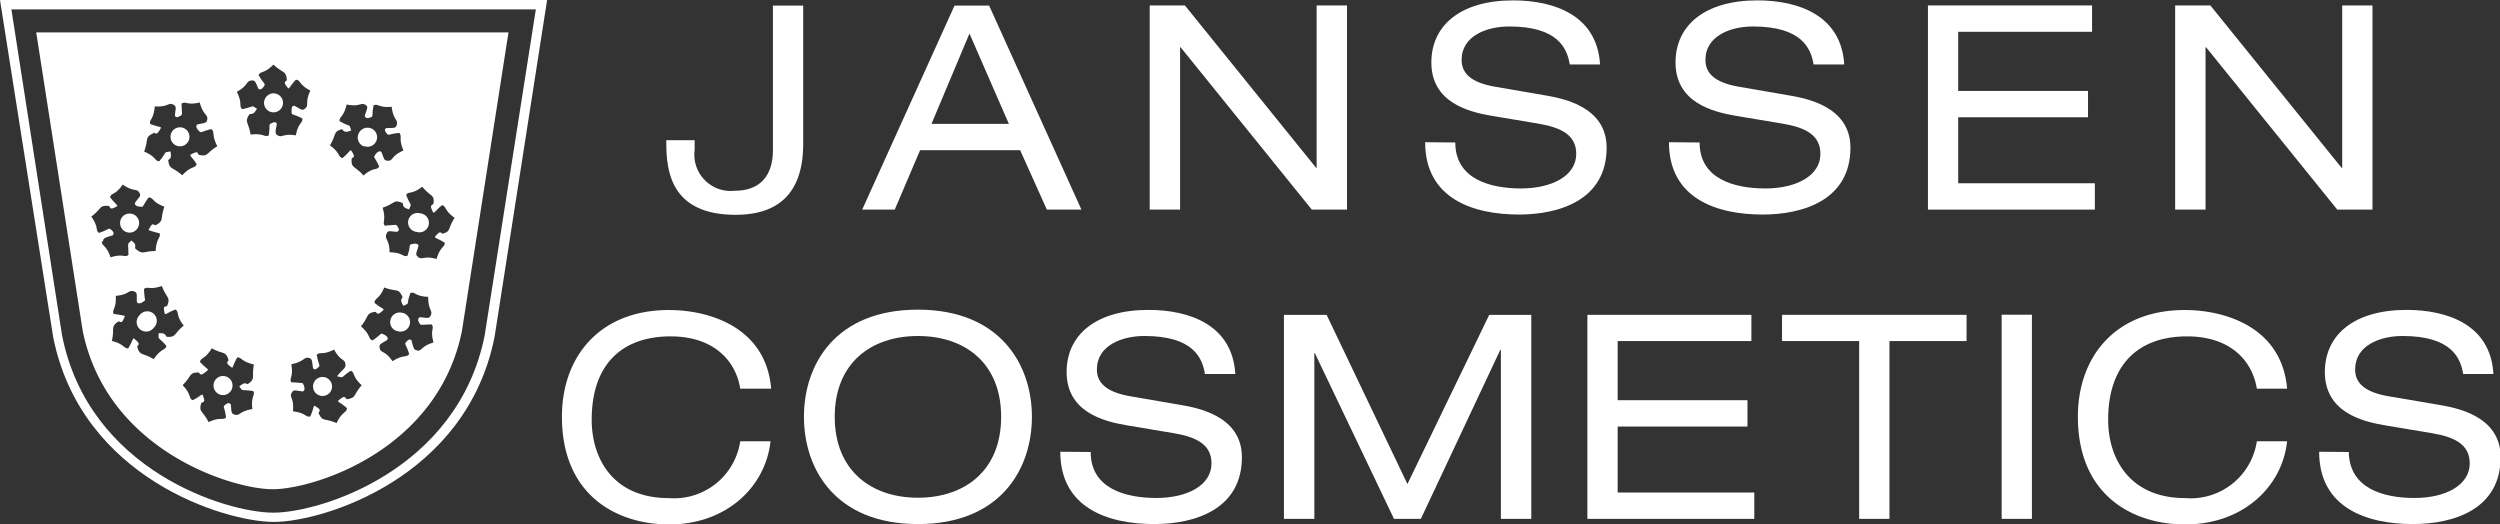 <svg xmlns="http://www.w3.org/2000/svg" viewBox="0 0 197.4 41.38">
<rect x="0" y="0" width="197.4" height="41.38" fill="#333333" stroke="none"/>
<path d="M213.65,394.38v.76a2.87,2.87,0,0,0,3.18,3.23c1.94,0,3-1.15,3-3.2V383.75h2.39v10.92c0,4.2-2.28,5.6-5.33,5.6-5.37,0-5.48-3.8-5.48-5.89Z" transform="translate(-158.8 -383.31)" style="fill:#fff"/>
<path d="M239.35,395.17h-7.9l-2,4.69h-2.57l7.29-16.11h2.73l7.29,16.11h-2.73Zm-4-9.21-3,7.13h6.11Z" transform="translate(-158.8 -383.31)" style="fill:#fff"/>
<polygon points="93.22 3.73 93.18 3.73 93.18 16.55 90.78 16.55 90.78 0.43 93.56 0.43 103.92 13.25 103.96 13.25 103.96 0.43 106.36 0.43 106.36 16.55 103.58 16.55 93.22 3.73" style="fill:#fff"/>
<path d="M273.71,394.56c0,2.89,2.75,3.63,5.19,3.63s4.36-1,4.36-2.73c0-1.47-1.16-2.08-3-2.39l-3.65-.61c-1.92-.32-4.79-1.09-4.79-4.22,0-2.94,2.33-4.9,6.46-4.9,3.22,0,6.63,1.17,6.86,5.06h-2.39c-.21-1.27-.93-3-4.79-3-1.76,0-3.75.74-3.75,2.64,0,1,.66,1.78,2.65,2.12l3.95.68c1.26.22,4.85.83,4.85,4.13,0,4.1-3.68,5.28-6.93,5.28-3.63,0-7.4-1.27-7.4-5.71Z" transform="translate(-158.8 -383.31)" style="fill:#fff"/>
<path d="M293,394.56c0,2.89,2.75,3.63,5.19,3.63s4.35-1,4.35-2.73c0-1.47-1.15-2.08-3-2.39l-3.65-.61c-1.92-.32-4.79-1.09-4.79-4.22,0-2.94,2.33-4.9,6.46-4.9,3.22,0,6.63,1.17,6.86,5.06H302c-.21-1.27-.93-3-4.79-3-1.76,0-3.75.74-3.75,2.64,0,1,.66,1.78,2.65,2.12l3.94.68c1.27.22,4.86.83,4.86,4.13,0,4.1-3.68,5.28-6.93,5.28-3.64,0-7.4-1.27-7.4-5.71Z" transform="translate(-158.8 -383.31)" style="fill:#fff"/>
<polygon points="152.23 0.43 165.19 0.43 165.19 2.51 154.62 2.51 154.62 7.18 164.87 7.18 164.87 9.26 154.62 9.26 154.62 14.47 165.41 14.47 165.41 16.55 152.23 16.55 152.23 0.43" style="fill:#fff"/>
<polygon points="174.19 3.73 174.15 3.73 174.15 16.55 171.75 16.55 171.75 0.43 174.53 0.43 184.89 13.25 184.94 13.25 184.94 0.43 187.33 0.43 187.33 16.55 184.55 16.55 174.19 3.73" style="fill:#fff"/>
<path d="M217.25,414c-.36-2.24-2.12-4.13-5.5-4.13-3.82,0-6.23,2.19-6.23,6.59,0,3,1.64,6.18,6.09,6.18a5.28,5.28,0,0,0,5.64-4.49h2.39c-.38,3.57-3.45,6.57-8,6.57-4.07,0-8.47-2.24-8.47-8.51,0-4.7,2.94-8.42,8.45-8.42,3.22,0,7.67,1.38,8.07,6.21Z" transform="translate(-158.8 -383.31)" style="fill:#fff"/>
<path d="M231.28,407.76c6.48,0,9,4.33,9,8.46s-2.48,8.47-9,8.47-9-4.34-9-8.47,2.48-8.46,9-8.46m0,2.08c-3.68,0-6.57,2.12-6.57,6.38s2.89,6.39,6.57,6.39,6.57-2.12,6.57-6.39-2.89-6.38-6.57-6.38" transform="translate(-158.8 -383.31)" style="fill:#fff"/>
<path d="M244.92,419c0,2.89,2.75,3.63,5.19,3.63s4.35-1,4.35-2.73c0-1.47-1.15-2.08-3-2.39l-3.65-.61c-1.92-.32-4.79-1.08-4.79-4.22,0-2.94,2.33-4.9,6.46-4.9,3.22,0,6.63,1.17,6.86,5.06h-2.4c-.2-1.27-.92-3-4.78-3-1.76,0-3.75.74-3.75,2.64,0,1,.66,1.78,2.64,2.12l3.95.68c1.27.22,4.86.83,4.86,4.13,0,4.1-3.68,5.28-6.93,5.28-3.64,0-7.41-1.27-7.41-5.71Z" transform="translate(-158.8 -383.31)" style="fill:#fff"/>
<polygon points="117.59 24.86 120.91 24.86 120.91 40.97 118.51 40.97 118.51 27.61 118.47 27.61 112.19 40.97 110.07 40.97 103.82 27.88 103.78 27.88 103.78 40.97 101.38 40.97 101.38 24.86 104.75 24.86 111.13 38.22 117.59 24.86" style="fill:#fff"/>
<polygon points="125.34 24.86 138.29 24.86 138.29 26.93 127.73 26.93 127.73 31.6 137.98 31.6 137.98 33.68 127.73 33.68 127.73 38.89 138.52 38.89 138.52 40.97 125.34 40.97 125.34 24.86" style="fill:#fff"/>
<polygon points="146.8 26.93 140.71 26.93 140.71 24.86 155.28 24.86 155.28 26.93 149.19 26.93 149.19 40.97 146.8 40.97 146.8 26.93" style="fill:#fff"/>
<rect x="158.05" y="24.85" width="2.39" height="16.12" style="fill:#fff"/>
<path d="M337,414c-.36-2.24-2.12-4.13-5.51-4.13-3.81,0-6.23,2.19-6.23,6.59,0,3,1.65,6.18,6.09,6.18a5.28,5.28,0,0,0,5.65-4.49h2.39c-.38,3.57-3.45,6.57-8.06,6.57-4.06,0-8.46-2.24-8.46-8.51,0-4.7,2.93-8.42,8.44-8.42,3.23,0,7.67,1.38,8.08,6.21Z" transform="translate(-158.8 -383.31)" style="fill:#fff"/>
<path d="M344.26,419c.05,2.89,2.75,3.63,5.19,3.63s4.36-1,4.36-2.73c0-1.47-1.15-2.08-3-2.39l-3.66-.61c-1.92-.32-4.78-1.08-4.78-4.22,0-2.94,2.32-4.9,6.45-4.9,3.23,0,6.64,1.17,6.86,5.06h-2.39c-.2-1.27-.93-3-4.79-3-1.76,0-3.74.74-3.74,2.64,0,1,.65,1.78,2.64,2.12l4,.68c1.26.22,4.85.83,4.85,4.13,0,4.1-3.68,5.28-6.93,5.28-3.63,0-7.4-1.27-7.4-5.71Z" transform="translate(-158.8 -383.31)" style="fill:#fff"/>
<path d="M169.83,408.19a.75.75,0,1,0,1.11,1,.75.75,0,1,0-1.11-1" transform="translate(-158.8 -383.31)" style="fill:#fff"/>
<path d="M169.14,401.67a.76.76,0,0,0,.64-.85.75.75,0,0,0-.85-.64.74.74,0,0,0-.64.84.75.75,0,0,0,.85.65" transform="translate(-158.8 -383.31)" style="fill:#fff"/>
<path d="M190.51,408a.74.74,0,0,0-.88.58.72.72,0,0,0,.57.88.75.75,0,1,0,.31-1.46" transform="translate(-158.8 -383.31)" style="fill:#fff"/>
<path d="M172.6,394.74a.75.75,0,1,0-.24-1,.76.76,0,0,0,.24,1" transform="translate(-158.8 -383.31)" style="fill:#fff"/>
<path d="M187.54,394.84a.75.75,0,1,0,.57-1.39.77.77,0,0,0-1,.42.75.75,0,0,0,.42,1" transform="translate(-158.8 -383.31)" style="fill:#fff"/>
<path d="M192,400.16a.75.75,0,1,0-.31,1.46.75.75,0,1,0,.31-1.46" transform="translate(-158.8 -383.31)" style="fill:#fff"/>
<path d="M180.3,385.87H161.66l3.67,23.56c1.93,9.48,11.83,12.51,15,12.51s13-3,14.94-12.47l3.68-23.6Zm5.53,7.69c.18.14.22.24.7.05l-.1-.32c-.12-.13-.22-.08-.81-.41-.06-.38.32-.29.55-1.32,1,.21,1.1-.16,1.43,0s.18.31,0,.91c.07.17.2.23.57.06.08-.16,0-.24.13-.9.35-.17.39.21,1.43.11.12,1.05.5,1,.41,1.38s-.24.26-.86.31c-.13.12-.13.22.15.52.17,0,.22-.06.89-.15.27.28-.08.43.34,1.39-1,.45-.8.79-1.18.81s-.33-.14-.57-.7c-.15-.09-.31-.05-.56.35,0,.17.12.19.39.81-.19.34-.43,0-1.24.71-.69-.8-1-.55-.93-1.35.19-.13.3-.13-.06-.65-.16.07-.15.18-.66.62-.38-.08-.16-.4-1-1,.55-.9.22-1.09,1-1.29m-14.9.27c.19.12.25.21.57-.38-.14-.11-.23-.05-.86-.29-.1-.37.28-.33.36-1.39,1.05.07,1.07-.32,1.42-.16s.22.29.17.89c.09.16.19.18.53-.05.07-.16,0-.22,0-.9.33-.22.41.16,1.43-.09.27,1,.64.93.6,1.3s-.21.3-.8.44c-.12.14-.1.3.25.61.17,0,.22-.09.87-.25.3.26,0,.44.47,1.36-.9.53-.7.86-1.48.67-.09-.2-.08-.31-.65,0,0,.17.15.18.5.75-.15.36-.43.1-1.14.87-.79-.7-1-.4-1.11-1.2.18-.15.28-.17.18-.68l-.33.05c-.15.09-.12.2-.55.72-.38,0-.23-.36-1.2-.76.38-1,0-1.12.76-1.46m-4,8.56c0-.28.18-.31.76-.49.12-.14.1-.29-.23-.52-.18,0-.2.11-.85.33-.31-.21,0-.43-.61-1.29.85-.63.61-.93,1.41-.83.11.2.11.31.65,0-.06-.16-.16-.16-.58-.7.11-.37.42-.14,1-1,.85.6,1.07.29,1.29.61s0,.35-.33.85c0,.18.12.29.58.3.14-.1.11-.2.51-.74.39,0,.25.36,1.24.73-.35,1,0,1.11-.71,1.47-.21-.1-.26-.19-.54.38a7.64,7.64,0,0,0,.87.25c.12.37-.26.36-.31,1.4-1,0-1,.36-1.62-.21,0-.23.11-.31-.3-.62l-.23.23c-.05.18,0,.24,0,.91-.3.24-.41-.13-1.41.19-.34-1-.7-.87-.69-1.26m5.12,7.54c-.13-.2-.13-.31-.64-.29l0,.34c.07.16.18.15.62.66-.08.37-.4.16-1,1.05-.91-.55-1.1-.22-1.31-1,.15-.19.25-.22-.27-.65-.13.13-.09.22-.44.8-.38,0-.28-.33-1.29-.59.24-1-.14-1.11.54-1.55.21.08.28.18.49-.43a8.69,8.69,0,0,0-.89-.15c-.15-.36.23-.38.17-1.43,1-.08,1-.47,1.38-.37s.25.26.29.87c.11.14.28.15.64-.14,0-.17-.05-.22-.08-.9.29-.25.42.11,1.41-.24.37,1,.72.85.41,1.59-.22.05-.33,0-.17.63.17,0,.2-.11.83-.36.33.2,0,.43.66,1.27-.82.66-.58.95-1.37.88m5.95,4.18c.16.08.23,0,.91.11.18.34-.21.38-.07,1.42-1,.16-1,.54-1.36.45s-.27-.22-.35-.83c-.12-.13-.26-.14-.55.15,0,.16.08.21.18.89-.27.27-.43-.08-1.38.37-.47-.94-.81-.76-.57-1.53.22-.07.32-.05.1-.64-.17,0-.18.14-.79.44-.34-.16-.06-.42-.79-1.19.75-.74.48-1,1.28-1,.14.19.16.29.73-.2-.07-.15-.18-.14-.64-.63.07-.38.39-.18.93-1.08.91.51,1.1.17,1.33.94-.13.19-.24.23.28.6.12-.13.07-.22.4-.82.39,0,.3.32,1.32.56-.2,1,.17,1.1-.49,1.55-.21-.07-.28-.15-.67.19ZM180.73,394c-.24-.13-.19-.3-.07-.9-.07-.17-.18-.2-.54,0-.08.16,0,.24-.1.9-.34.18-.39-.2-1.43-.06-.16-1-.53-1-.07-1.63.23,0,.32,0,.57-.41l-.29-.19c-.17,0-.22.08-.88.22-.28-.26.05-.43-.42-1.37.91-.5.73-.84,1.11-.89s.34.12.61.67c.16.08.3,0,.48-.32,0-.18-.15-.19-.48-.78.16-.35.43-.08,1.17-.83.76.72,1,.44,1.06,1.24-.18.15-.29.16.12.65.16-.09.13-.2.59-.69.39,0,.21.38,1.15.85-.45.95-.1,1.11-.38,1.38s-.34.1-.89-.18c-.18,0-.26.17-.2.63.12.12.22.06.83.37.06.38-.32.31-.51,1.34-1-.17-1.09.21-1.43,0m5.43,20.81c-.16-.18-.17-.28-.68.16.09.15.2.12.71.56,0,.39-.37.23-.81,1.19-1-.43-1.11-.07-1.43-.81.12-.2.22-.25-.33-.57-.11.15-.05.24-.32.85-.38.1-.33-.28-1.37-.4.1-1.05-.28-1.08-.12-1.42s.29-.22.9-.15c.16-.08.2-.24,0-.65a7.6,7.6,0,0,0-.91-.07c-.19-.34.19-.4,0-1.43,1-.2,1-.57,1.34-.51s.28.23.38.83c.12.13.23.13.5-.17,0-.18-.08-.22-.21-.89.26-.28.44.06,1.37-.42.5.92.83.73.89,1.11s-.12.33-.66,1l.33.08c.17,0,.18-.15.76-.51.35.16.09.43.86,1.14-.69.78-.4,1-1.2,1.11m5.59-3.87c-.28,0-.3-.19-.46-.79-.14-.11-.24-.1-.49.23,0,.18.11.21.31.86-.24.31-.44,0-1.32.56-.59-.86-.91-.63-1-1s.08-.35.6-.69c.06-.17,0-.31-.44-.49-.17.05-.17.16-.74.54-.37-.14-.11-.42-.91-1.11.67-.82.37-1.05,1.16-1.15.16.17.18.28.64-.17-.1-.15-.21-.11-.73-.54,0-.38.36-.24.77-1.21,1,.38,1.11,0,1.45.76-.11.2-.21.26.07.69l.3-.15c.1-.14,0-.22.25-.87.37-.12.35.27,1.4.31,0,1.06.36,1.06.22,1.42s-.28.22-.89.19c-.15.1-.19.25.05.57.17.06.23,0,.9,0,.23.31-.14.41.14,1.42-1,.31-.9.67-1.28.65m2-9.22c-.18-.15-.21-.25-.62.24.11.14.22.1.79.46,0,.38-.35.27-.65,1.28-1-.28-1.11.09-1.42-.13s-.16-.33,0-.92c-.06-.16-.21-.22-.65-.09-.1.15,0,.24-.23.89-.36.12-.35-.26-1.41-.28,0-1-.39-1-.26-1.4s.27-.23.88-.22c.15-.11.17-.21-.08-.54-.17,0-.23,0-.91.06-.24-.3.13-.42-.18-1.42,1-.33.86-.69,1.59-.36.05.23,0,.34.5.49l.13-.3c0-.18-.11-.2-.36-.84.21-.32.44,0,1.27-.65.66.82,1,.58.88,1.37-.19.12-.3.12,0,.69.17-.06.16-.16.68-.6.37.1.16.41,1,1-.58.87-.25,1.08-1,1.26" transform="translate(-158.8 -383.31)" style="fill:#fff"/>
<path d="M183.84,413.21a.75.75,0,1,0,1,.13.75.75,0,0,0-1-.13" transform="translate(-158.8 -383.31)" style="fill:#fff"/>
<path d="M180.19,390.71a.76.76,0,0,0-.49,1,.75.75,0,1,0,.49-1" transform="translate(-158.8 -383.31)" style="fill:#fff"/>
<path d="M176.44,413a.75.75,0,0,0-.78.73.75.75,0,0,0,1.5.05.75.75,0,0,0-.72-.78" transform="translate(-158.8 -383.31)" style="fill:#fff"/>
<path d="M158.8,383.31,163,409.93c2.21,11.13,13.55,14.59,17.42,14.59s15.21-3.46,17.43-14.6L202,383.31Zm38.27,26.48c-2.13,10.66-13,14-16.69,14s-14.56-3.31-16.68-14l-4-25.74h41.41Z" transform="translate(-158.8 -383.31)" style="fill:#fff"/>
</svg>
